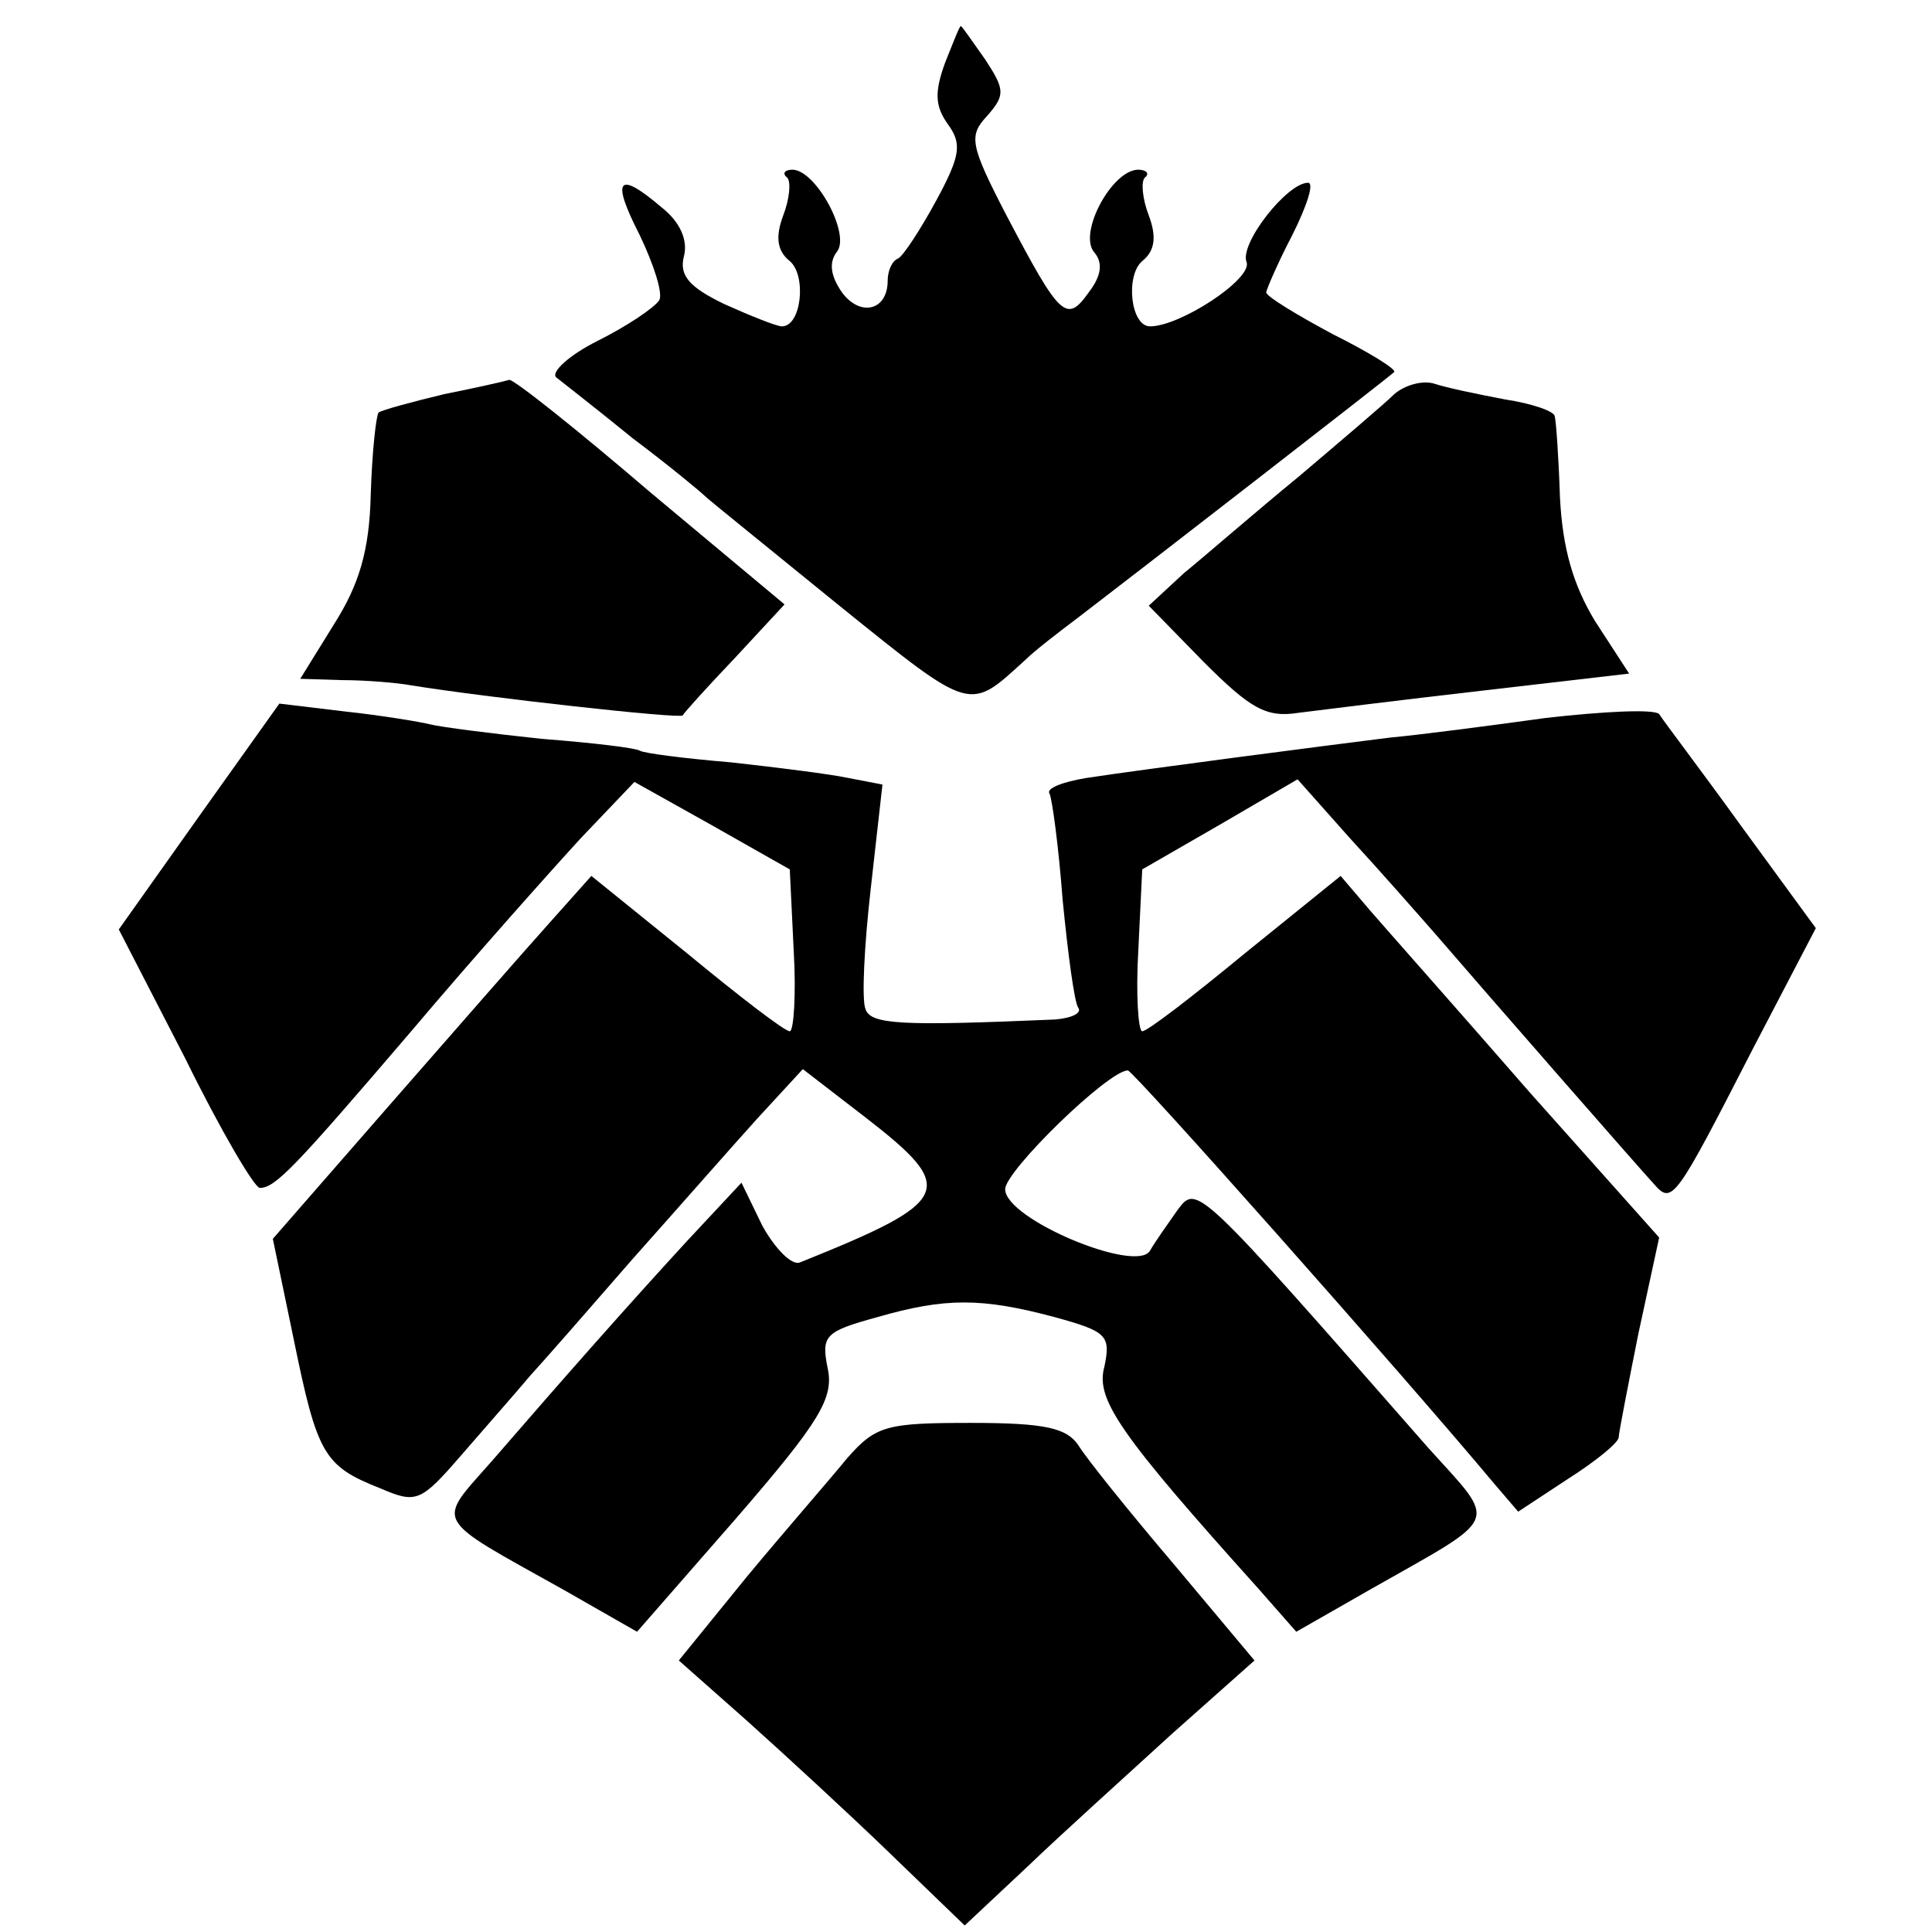 <?xml version="1.0" standalone="no"?>
<!DOCTYPE svg PUBLIC "-//W3C//DTD SVG 20010904//EN"
 "http://www.w3.org/TR/2001/REC-SVG-20010904/DTD/svg10.dtd">
<svg version="1.0" xmlns="http://www.w3.org/2000/svg"
 width="148pt" height="148pt" viewBox="0 0 148 148"
 preserveAspectRatio="xMidYMid meet">
<g transform="translate(0,148) scale(0.1,-0.1)"
fill="#000000" stroke="none">
<path d="M724 1432 c-8 -22 -8 -33 2 -47 11 -15 10 -24 -9 -59 -12 -22 -25
-42 -29 -44 -5 -2 -8 -10 -8 -17 0 -23 -21 -28 -35 -9 -9 13 -10 23 -4 31 11
13 -16 63 -34 63 -6 0 -8 -3 -4 -6 3 -3 2 -16 -3 -29 -6 -16 -5 -27 5 -35 13
-11 9 -50 -6 -50 -4 0 -24 8 -44 17 -27 13 -35 22 -31 37 3 12 -3 26 -17 37
-34 29 -39 22 -17 -21 11 -23 18 -45 15 -50 -4 -6 -25 -20 -47 -31 -22 -11
-36 -24 -32 -28 5 -4 32 -25 59 -47 28 -21 52 -41 55 -44 3 -3 49 -40 103 -84
103 -83 99 -81 143 -41 6 6 24 20 40 32 38 29 238 184 242 188 2 2 -19 15 -47
29 -28 15 -51 29 -51 32 0 2 9 23 20 44 11 22 17 40 12 40 -16 0 -53 -47 -47
-61 4 -13 -51 -49 -74 -49 -15 0 -19 39 -6 50 10 8 11 19 5 35 -5 13 -6 26 -3
29 4 3 1 6 -5 6 -20 0 -46 -48 -34 -63 7 -8 6 -18 -4 -31 -17 -24 -22 -19 -63
59 -28 54 -29 61 -15 76 14 16 14 20 -1 43 -10 14 -18 26 -19 26 -1 0 -6 -13
-12 -28z"/>
<path d="M340 1178 c-25 -6 -47 -12 -50 -14 -2 -3 -5 -31 -6 -63 -1 -43 -9
-69 -28 -99 l-26 -42 32 -1 c18 0 42 -2 53 -4 55 -9 207 -26 208 -23 1 2 19
22 40 44 l38 41 -103 86 c-56 48 -105 87 -108 86 -3 -1 -25 -6 -50 -11z"/>
<path d="M1068 1178 c-7 -7 -40 -35 -73 -63 -33 -27 -72 -61 -88 -74 l-27 -25
42 -43 c36 -36 48 -43 73 -39 16 2 80 10 141 17 l112 13 -26 40 c-17 28 -25
56 -27 95 -1 31 -3 59 -4 62 0 4 -18 10 -38 13 -21 4 -45 9 -54 12 -9 3 -23
-1 -31 -8z"/>
<path d="M152 854 l-61 -86 51 -99 c27 -55 53 -99 57 -99 12 0 27 16 116 120
49 58 108 124 130 148 l41 43 59 -33 60 -34 3 -62 c2 -34 0 -62 -3 -62 -4 0
-39 27 -79 60 l-73 59 -33 -37 c-18 -20 -73 -83 -122 -139 l-89 -102 16 -77
c18 -88 23 -97 66 -114 28 -12 31 -11 63 26 19 22 42 48 52 60 11 12 46 52 79
90 33 37 76 86 95 107 l35 38 48 -37 c71 -55 67 -64 -50 -111 -6 -3 -19 10
-29 28 l-16 33 -42 -45 c-45 -49 -91 -101 -149 -168 -43 -49 -47 -42 55 -99
l56 -32 76 87 c64 74 75 92 70 115 -5 25 -2 28 38 39 52 15 80 15 136 0 40
-11 43 -14 38 -38 -7 -25 12 -52 118 -170 l29 -33 56 32 c102 58 99 49 45 109
-178 203 -177 202 -192 182 -7 -10 -17 -24 -21 -31 -10 -18 -111 24 -111 47 0
14 79 91 94 91 4 0 210 -232 281 -317 l18 -21 38 25 c22 14 39 28 39 32 0 3 7
39 15 79 l16 74 -99 111 c-54 62 -109 124 -122 139 l-23 27 -73 -59 c-40 -33
-75 -60 -79 -60 -3 0 -5 28 -3 62 l3 62 59 34 60 35 40 -45 c23 -25 52 -58 66
-74 44 -51 155 -178 167 -191 14 -16 16 -13 76 104 l48 92 -57 78 c-31 43 -60
81 -63 86 -4 4 -43 2 -87 -3 -43 -6 -97 -13 -119 -15 -48 -6 -187 -24 -233
-31 -18 -3 -31 -8 -28 -12 2 -4 7 -41 10 -81 4 -41 9 -79 12 -83 3 -4 -5 -8
-18 -9 -117 -5 -141 -4 -145 8 -3 7 -1 48 4 92 l9 80 -26 5 c-14 3 -54 8 -90
12 -36 3 -67 7 -70 9 -3 2 -36 6 -75 9 -38 4 -77 9 -85 11 -8 2 -38 7 -66 10
l-50 6 -62 -87z"/>
<path d="M649 363 c-13 -16 -48 -56 -77 -91 l-52 -64 52 -46 c29 -26 79 -72
110 -102 l57 -55 48 45 c26 25 76 70 111 102 l63 56 -62 74 c-34 40 -67 81
-73 91 -9 13 -25 17 -82 17 -65 0 -73 -2 -95 -27z"/>
</g>
</svg>
